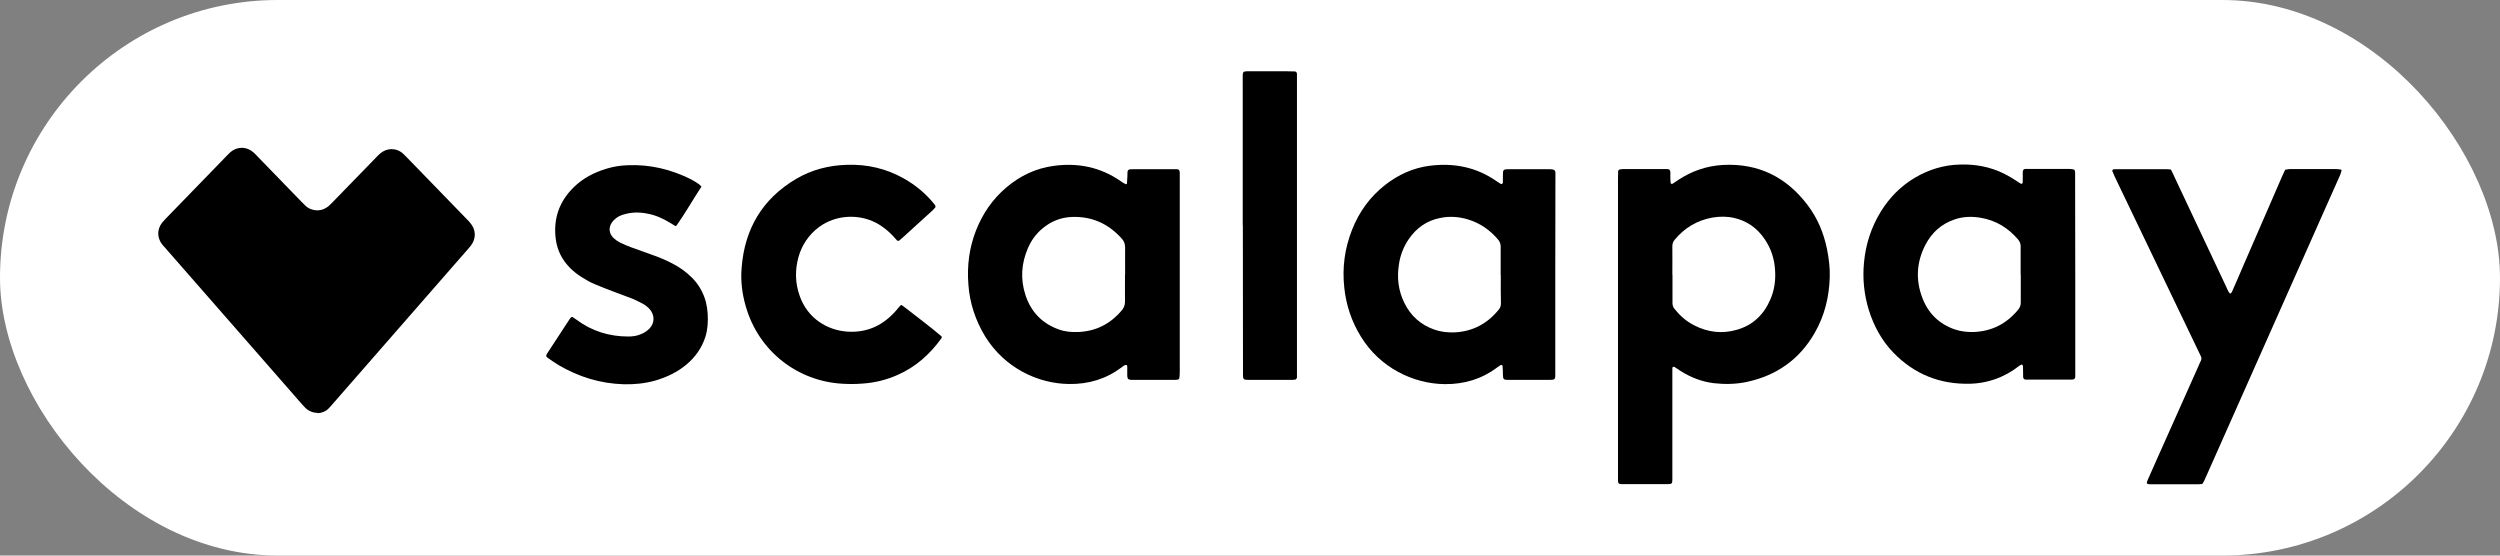 <?xml version="1.0" encoding="UTF-8"?><svg id="Scalapay_checkout-badge_pink_189x42" xmlns="http://www.w3.org/2000/svg" viewBox="0 0 189 42"><rect x="0" y="0" width="189" height="42" fill="#808080" stroke="none"/><rect x="0" y="0" width="189" height="42" rx="21" ry="21" fill="#fff"/><g><path d="M24.04,31.22c-.37-.01-.68-.13-.94-.37-.09-.09-.18-.19-.27-.29-3.45-3.94-6.89-7.88-10.34-11.82-.09-.1-.18-.19-.26-.3-.37-.51-.35-1.13,.03-1.61,.08-.1,.18-.19,.26-.29,1.53-1.58,3.07-3.17,4.61-4.75,.09-.09,.18-.19,.28-.28,.52-.45,1.22-.45,1.74,0,.13,.11,.24,.23,.35,.35,1.08,1.11,2.16,2.23,3.24,3.34,.12,.12,.23,.24,.35,.35,.16,.16,.36,.26,.58,.31,.43,.11,.82,0,1.16-.27,.13-.11,.24-.23,.36-.35,1.06-1.09,2.11-2.17,3.17-3.26,.12-.12,.23-.25,.35-.35,.52-.47,1.26-.48,1.78,0,.1,.09,.18,.18,.28,.28,1.53,1.57,3.04,3.14,4.57,4.71,.06,.06,.13,.13,.19,.21,.45,.5,.5,1.19,.06,1.75-.07,.09-.14,.17-.22,.26-3.39,3.87-6.76,7.75-10.15,11.62-.11,.13-.22,.26-.34,.38-.22,.26-.53,.37-.86,.4Z"/><path d="M122.32,24.68V13.51c0-.18,0-.38,.01-.56,0-.06,.09-.14,.15-.15,.09,0,.18-.02,.28-.02h3.09c.06,0,.11,0,.17,0,.18,0,.25,.07,.26,.23,0,.17,0,.33,0,.5,0,.11,.01,.22,.02,.33,0,.04,.1,.08,.13,.06,.14-.09,.28-.19,.42-.28,1.04-.69,2.17-1.08,3.41-1.15,2.68-.14,4.8,.92,6.4,3.04,.75,.99,1.21,2.1,1.46,3.31,.14,.7,.23,1.41,.21,2.11-.04,1.5-.38,2.92-1.14,4.24-1.16,2.02-2.9,3.23-5.16,3.71-.82,.17-1.64,.18-2.46,.09-.9-.11-1.74-.43-2.51-.92-.16-.1-.31-.21-.47-.31-.06-.04-.16,0-.16,.09,0,.18,0,.38,0,.56v7.86c0,.31-.04,.35-.35,.35h-3.48c-.21,0-.28-.06-.28-.26,0-.11,0-.23,0-.33v-.62c0-3.57,0-7.15,0-10.72Zm4.12-3.91h0v2.13c0,.18,.05,.33,.16,.46,.4,.5,.87,.92,1.45,1.22,1.04,.54,2.14,.68,3.26,.35,1.23-.35,2.06-1.17,2.55-2.34,.28-.67,.38-1.36,.34-2.09-.04-.88-.29-1.69-.79-2.42-.57-.84-1.34-1.39-2.34-1.61-.54-.12-1.08-.11-1.62-.02-1.15,.21-2.09,.77-2.84,1.67-.13,.15-.18,.31-.18,.51,.01,.72,0,1.43,0,2.14Z"/><path d="M117.58,20.77v7.3c0,.67,.06,.65-.62,.65h-2.92c-.38,0-.41-.04-.42-.41,0-.23-.01-.45-.03-.67,0-.02-.06-.05-.09-.05-.04,0-.07,.02-.1,.04-.08,.05-.15,.11-.23,.16-1.16,.87-2.48,1.26-3.93,1.25-2.39-.02-4.92-1.24-6.36-3.6-.7-1.14-1.11-2.36-1.25-3.68-.17-1.52,.03-2.99,.59-4.4,.53-1.35,1.36-2.49,2.51-3.39,.99-.77,2.11-1.28,3.36-1.44,1.83-.23,3.53,.1,5.07,1.18,.11,.08,.22,.14,.33,.21,.02,0,.07-.01,.09-.04,.02-.03,.04-.06,.04-.1,0-.15,0-.3,0-.45,0-.53,0-.54,.52-.54h2.92c.13,0,.26,0,.39,.04,.04,0,.09,.06,.12,.11,.02,.05,.02,.11,.02,.16v.62c-.01,2.33-.01,4.68-.01,7.05Zm-4.13,0h0c0-.71,0-1.42,0-2.13,0-.2-.06-.36-.18-.51-.62-.74-1.37-1.26-2.29-1.54-.69-.21-1.4-.26-2.11-.11-1.02,.2-1.81,.77-2.39,1.63-.38,.57-.62,1.19-.72,1.87-.16,1.01-.05,1.98,.4,2.9,.48,.99,1.23,1.67,2.28,2.04,.48,.17,.98,.22,1.49,.21,1.39-.06,2.51-.65,3.38-1.73,.11-.13,.16-.28,.16-.46-.02-.72-.01-1.43-.01-2.14Z"/><path d="M156.89,20.74v7.23c0,.17,0,.33,0,.5,0,.16-.07,.22-.25,.23-.06,0-.11,0-.17,0h-3.14c-.06,0-.11,0-.17,0-.13,0-.21-.08-.21-.21,0-.24,0-.48-.01-.73,0-.06,0-.11-.03-.16,0-.02-.07-.04-.09-.04-.1,.05-.19,.11-.28,.18-.4,.31-.84,.56-1.31,.77-.73,.31-1.49,.48-2.29,.5-2.27,.06-4.22-.72-5.8-2.35-.89-.92-1.48-2.02-1.86-3.23-.36-1.18-.48-2.38-.36-3.6,.13-1.38,.55-2.67,1.28-3.85,.65-1.05,1.5-1.91,2.56-2.54,1.05-.62,2.18-.97,3.4-1,1.18-.04,2.31,.17,3.37,.7,.32,.16,.62,.34,.92,.54,.11,.08,.22,.14,.33,.21,.04,.02,.13-.02,.13-.06,0-.07,.01-.15,.01-.22,0-.21,0-.41,0-.62,0-.13,.07-.21,.2-.22,.08,0,.15,0,.23,0h3.09c.11,0,.22,.02,.33,.04,.03,0,.06,.04,.08,.08,.02,.05,.03,.11,.03,.16,0,.17,0,.33,0,.5,.01,2.39,.01,4.78,.01,7.17Zm-4.13,0c0-.71,0-1.42,0-2.13,0-.2-.07-.35-.19-.5-.74-.87-1.66-1.44-2.79-1.64-.69-.12-1.38-.11-2.04,.13-.99,.34-1.7,.99-2.18,1.91-.67,1.3-.75,2.65-.23,4.01,.44,1.16,1.26,1.97,2.44,2.38,.47,.16,.94,.21,1.43,.2,1.39-.05,2.51-.63,3.39-1.71,.12-.15,.18-.32,.18-.51,0-.72,0-1.43,0-2.14Z"/><path d="M89.15,28.64s-.07,.05-.11,.06c-.07,.01-.15,.02-.22,.02h-3.26c-.07,0-.15-.01-.22-.04-.03,0-.06-.04-.08-.07-.02-.05-.03-.11-.04-.16,0-.24,0-.49,0-.73,0-.05,0-.12-.08-.13-.05,0-.11,.01-.15,.04-.06,.04-.12,.09-.18,.13-1.18,.89-2.51,1.29-3.98,1.27-2.35-.02-4.89-1.21-6.36-3.61-.73-1.21-1.16-2.51-1.26-3.91-.11-1.41,.06-2.76,.57-4.07,.5-1.28,1.25-2.38,2.3-3.27,1.04-.88,2.23-1.45,3.58-1.63,1.82-.25,3.54,.09,5.07,1.16,.12,.09,.25,.16,.38,.23,.01,0,.09-.03,.09-.05,.01-.18,.02-.38,.03-.56,0-.53,0-.53,.53-.53h2.92c.09,0,.18,0,.28,0,.16,0,.22,.08,.23,.26,0,.13,0,.26,0,.39v14.65c-.01,.2,0,.38-.05,.56Zm-4.09-7.91c0-.67-.01-1.35,0-2.02,0-.28-.09-.5-.28-.7-1-1.1-2.23-1.66-3.73-1.61-.85,.03-1.6,.33-2.25,.88-.48,.4-.84,.9-1.09,1.48-.5,1.16-.58,2.35-.18,3.56,.41,1.24,1.23,2.11,2.47,2.57,.48,.18,.98,.23,1.49,.21,1.35-.05,2.44-.6,3.31-1.63,.16-.19,.25-.4,.25-.66-.01-.7,0-1.39,0-2.08Z"/><path d="M164.12,12.81c.11,.22,.2,.4,.28,.59,1.31,2.77,2.61,5.55,3.92,8.32,.08,.16,.13,.35,.28,.48,.12-.05,.14-.16,.19-.26,.26-.6,.53-1.2,.78-1.8,.98-2.26,1.97-4.53,2.95-6.79,.07-.17,.16-.34,.24-.52,.11-.01,.22-.04,.33-.05,.32,0,.64,0,.95,0h2.53c.13,0,.26,.02,.39,.04,.04,0,.07,.04,.06,.09-.03,.11-.06,.21-.1,.31-.43,.97-.87,1.95-1.3,2.92-2.95,6.63-5.9,13.26-8.84,19.89-.09,.18-.15,.38-.29,.56-.09,0-.18,.02-.27,.02h-3.65c-.07,0-.15,0-.22-.03-.02,0-.06-.06-.05-.09,.02-.09,.05-.18,.09-.26,.25-.57,.5-1.13,.75-1.69,1.01-2.27,2.03-4.54,3.04-6.81,.07-.16,.13-.31,.21-.46,.05-.11,.05-.21,0-.33-.09-.17-.16-.34-.24-.5-2.09-4.35-4.17-8.7-6.26-13.05-.07-.15-.13-.31-.2-.46-.01-.04,.04-.13,.09-.13,.07,0,.15-.01,.22-.01h3.76c.1,0,.21,.01,.37,.03Z"/><path d="M68.15,23.06c.09,.06,.18,.11,.26,.18,.92,.73,1.88,1.42,2.77,2.19,.01,.01,.01,.04,.02,.05,0,.04-.01,.08-.04,.11-.86,1.19-1.92,2.14-3.27,2.74-.86,.39-1.77,.61-2.7,.67-.5,.04-1.01,.04-1.51,.01-3.36-.19-6.32-2.43-7.3-5.85-.28-.97-.4-1.94-.31-2.94,.23-2.92,1.57-5.19,4.11-6.69,1.18-.7,2.48-1.03,3.85-1.07,1.53-.05,2.97,.28,4.31,1.04,.87,.49,1.63,1.12,2.26,1.89,.05,.06,.09,.12,.12,.18,.01,.03,0,.08-.01,.11-.06,.07-.12,.14-.19,.21-.77,.71-1.55,1.41-2.32,2.11-.07,.06-.14,.12-.21,.18-.06,.05-.14,.04-.2-.03-.09-.1-.17-.2-.26-.29-.31-.33-.65-.62-1.03-.86-1.43-.89-3.3-.79-4.59,.17-.77,.58-1.29,1.35-1.55,2.28-.26,.96-.25,1.92,.08,2.87,.61,1.8,2.16,2.65,3.61,2.75,1.52,.1,2.73-.48,3.71-1.61,.11-.13,.21-.26,.33-.38,.01-.01,.04-.01,.07-.03Z"/><path d="M53.04,14.09c-.66,1.01-1.23,2.02-1.9,2.97,0,.01-.04,.01-.08,.03-.13-.08-.27-.16-.41-.25-.55-.34-1.13-.59-1.76-.7-.57-.11-1.16-.1-1.72,.07-.22,.06-.43,.15-.6,.29-.11,.09-.23,.2-.31,.32-.27,.39-.22,.84,.12,1.17,.15,.14,.32,.26,.5,.35,.27,.13,.55,.25,.82,.35,.51,.19,1.02,.36,1.53,.55,.55,.19,1.09,.41,1.6,.68,.4,.21,.78,.45,1.12,.74,.96,.79,1.48,1.82,1.55,3.06,.04,.6,0,1.2-.18,1.77-.28,.84-.77,1.53-1.45,2.09-.69,.57-1.48,.94-2.33,1.19-.78,.22-1.58,.3-2.38,.28-1.78-.05-3.42-.56-4.95-1.46-.27-.16-.53-.35-.79-.53-.15-.1-.16-.17-.06-.33,.57-.88,1.14-1.75,1.72-2.63,.03-.04,.07-.09,.11-.12,.02-.02,.08-.03,.1-.01,.09,.06,.18,.13,.28,.19,1.16,.87,2.48,1.28,3.93,1.28,.28,0,.56-.03,.83-.13,.16-.06,.31-.12,.45-.21,.13-.08,.24-.18,.34-.28,.38-.42,.38-.99,.01-1.43-.15-.17-.33-.31-.52-.42-.25-.13-.5-.26-.75-.37-.48-.19-.98-.36-1.47-.55-.47-.18-.94-.36-1.41-.56-.35-.14-.67-.33-.99-.53s-.62-.43-.88-.69c-.6-.6-.97-1.31-1.09-2.16-.21-1.55,.25-2.88,1.37-3.97,.7-.68,1.54-1.11,2.47-1.39,.52-.16,1.06-.24,1.6-.26,1.68-.07,3.26,.31,4.77,1.06,.22,.11,.42,.25,.62,.38,.05,.04,.09,.1,.19,.18Z"/><path d="M93.95,17.04V6.21c0-.94-.1-.81,.79-.82,.88,0,1.76,0,2.64,0,.17,0,.33,0,.5,.01,.1,0,.16,.08,.17,.18,0,.15,0,.3,0,.45V28.09c0,.15,0,.3,0,.45,0,.06-.08,.15-.13,.16-.07,0-.15,.02-.22,.02h-3.36c-.07,0-.15-.01-.22-.02-.06,0-.13-.09-.14-.16,0-.06-.01-.11-.01-.17v-.5c-.01-3.61-.01-7.21-.01-10.82Z"/></g></svg>